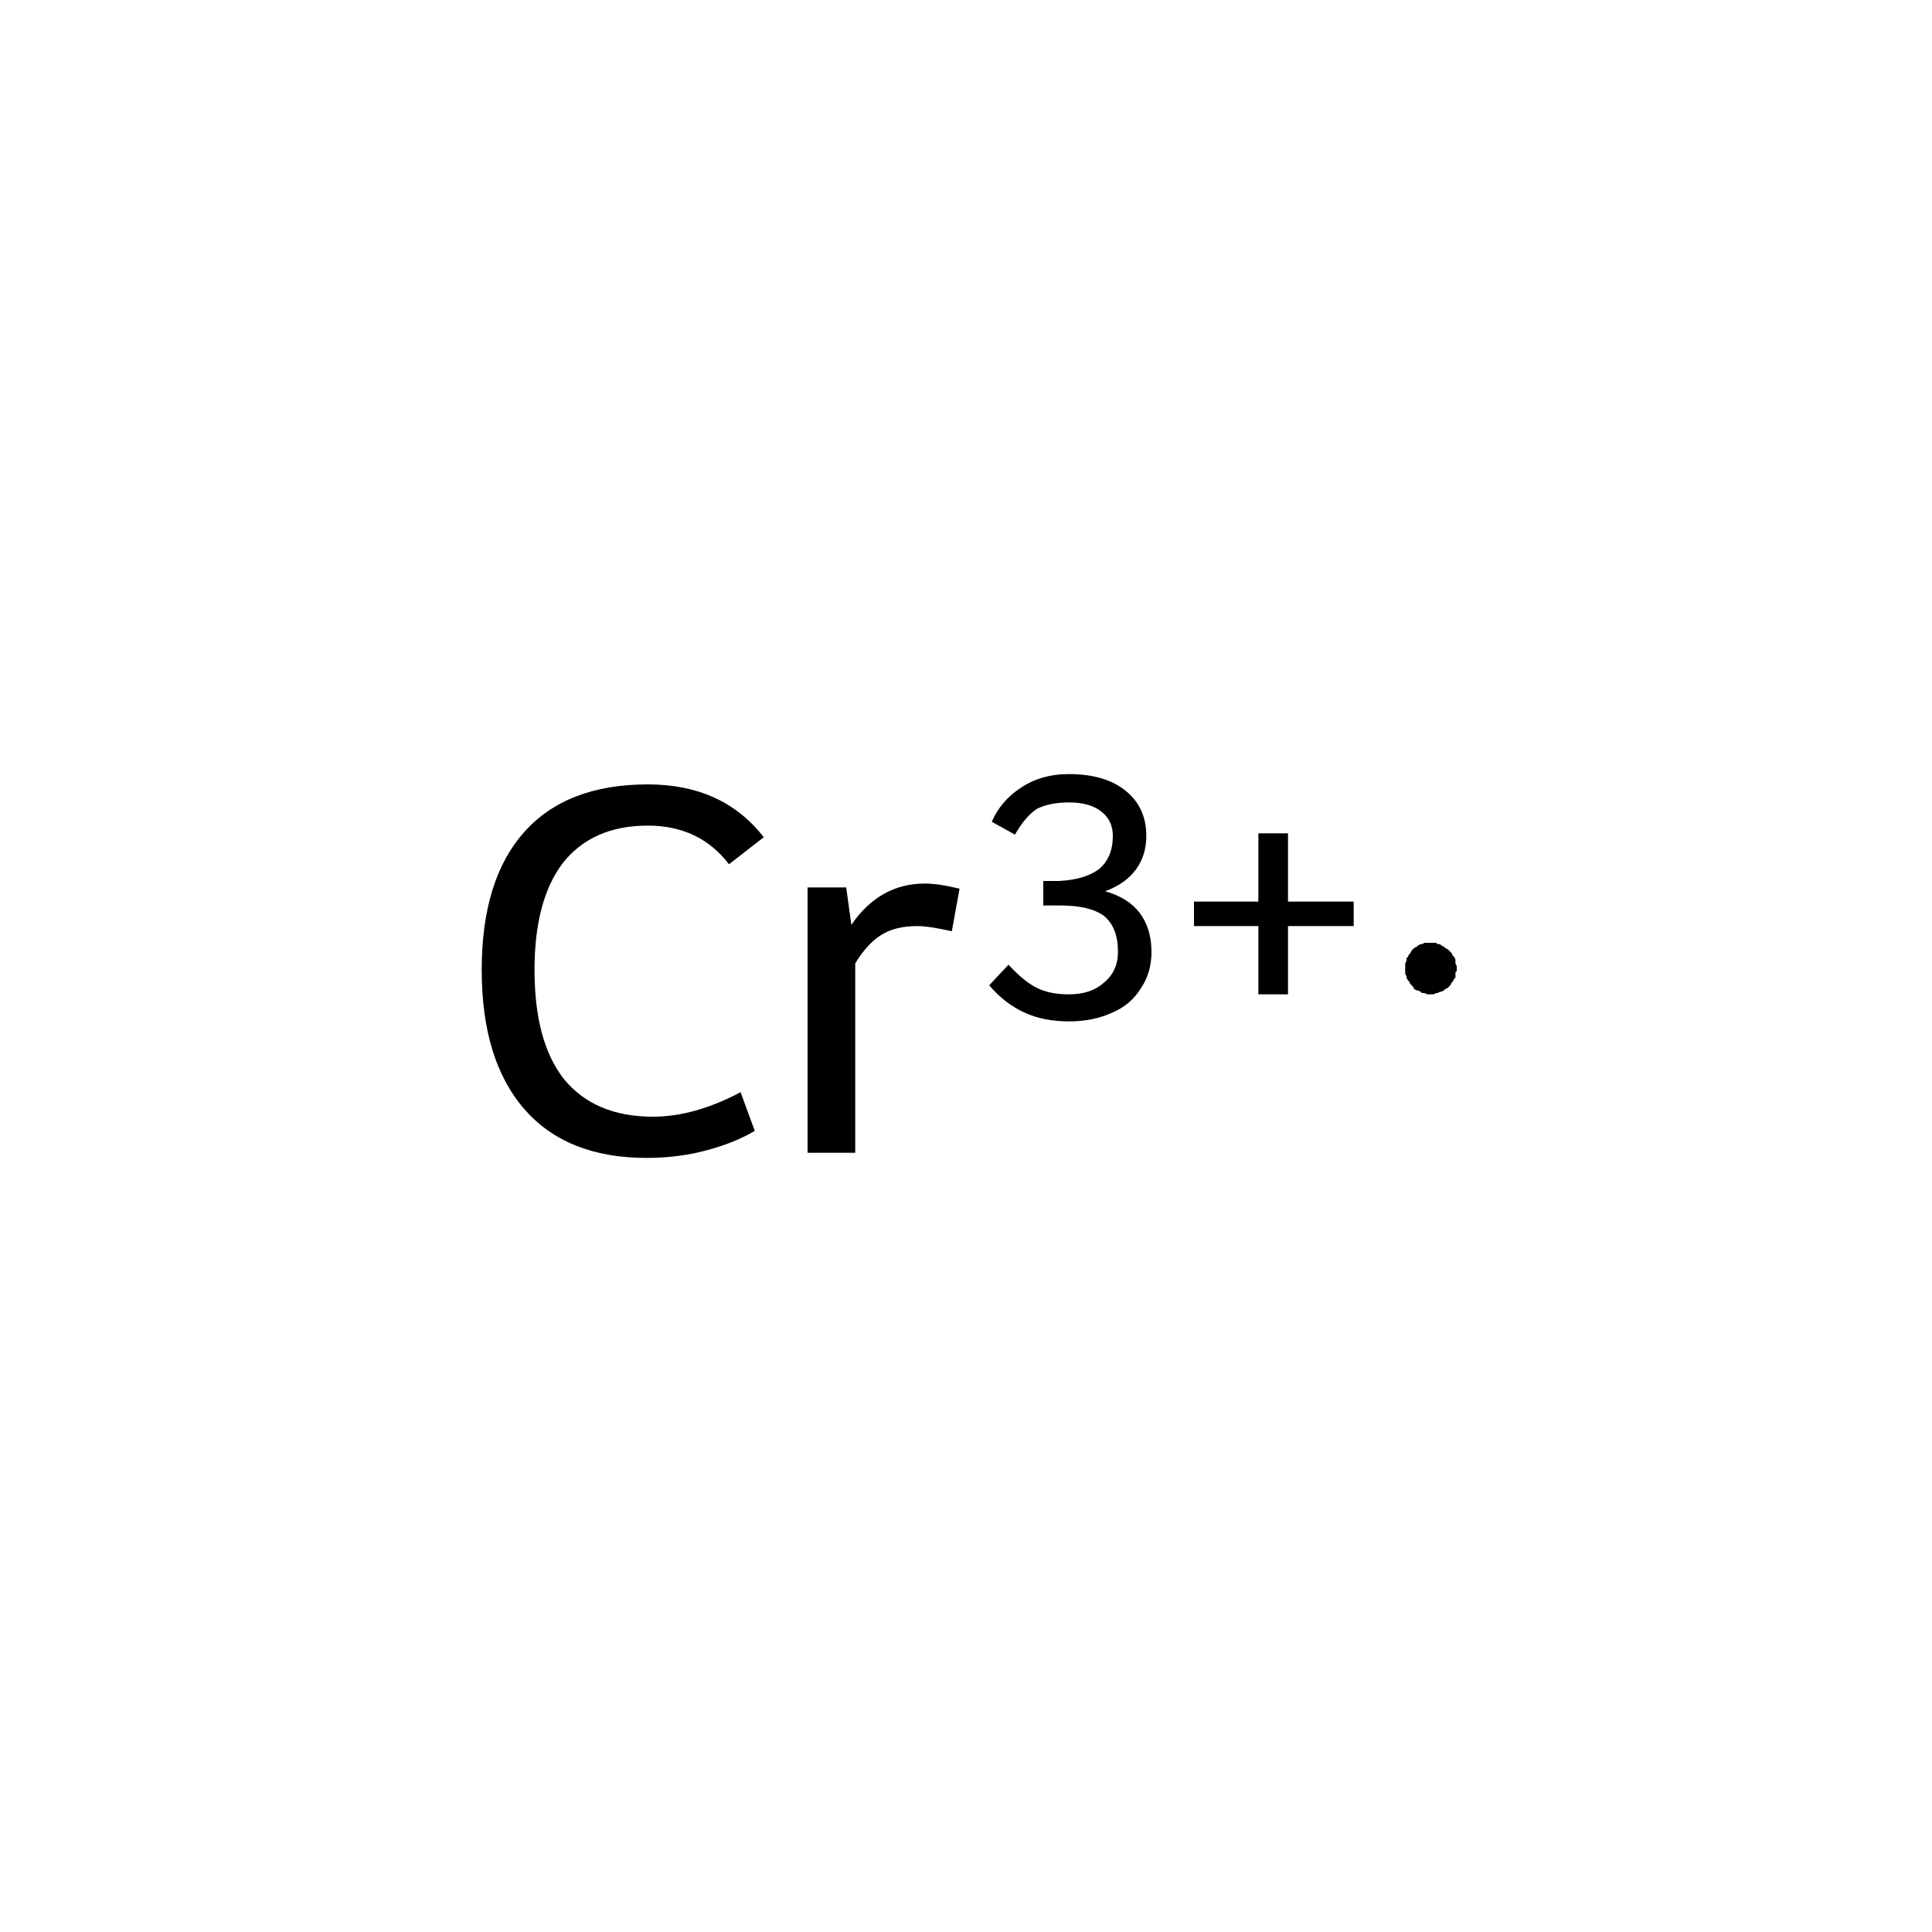 <?xml version='1.0' encoding='iso-8859-1'?>
<svg version='1.1' baseProfile='full'
              xmlns='http://www.w3.org/2000/svg'
                      xmlns:rdkit='http://www.rdkit.org/xml'
                      xmlns:xlink='http://www.w3.org/1999/xlink'
                  xml:space='preserve'
width='150px' height='150px' viewBox='0 0 150 150'>
<!-- END OF HEADER -->
<rect style='opacity:1.0;fill:#FFFFFF;stroke:none' width='150.0' height='150.0' x='0.0' y='0.0'> </rect>
<path class='atom-0' d='M 37.4 75.3
Q 37.4 68.3, 40.7 64.6
Q 44.0 60.9, 50.3 60.9
Q 56.1 60.9, 59.3 65.0
L 56.6 67.1
Q 54.3 64.1, 50.3 64.1
Q 46.0 64.1, 43.7 67.0
Q 41.5 69.9, 41.5 75.3
Q 41.5 80.9, 43.8 83.8
Q 46.2 86.7, 50.7 86.7
Q 53.9 86.7, 57.5 84.8
L 58.6 87.8
Q 57.1 88.7, 54.9 89.3
Q 52.7 89.9, 50.2 89.9
Q 44.0 89.9, 40.7 86.1
Q 37.4 82.3, 37.4 75.3
' fill='#000000'/>
<path class='atom-0' d='M 65.7 68.9
L 66.1 71.8
Q 68.3 68.6, 71.8 68.6
Q 72.9 68.6, 74.5 69.0
L 73.9 72.3
Q 72.1 71.9, 71.2 71.9
Q 69.5 71.9, 68.4 72.6
Q 67.3 73.3, 66.4 74.8
L 66.4 89.5
L 62.7 89.5
L 62.7 68.9
L 65.7 68.9
' fill='#000000'/>
<path class='atom-0' d='M 85.8 69.2
Q 87.6 69.7, 88.5 70.9
Q 89.4 72.1, 89.4 73.9
Q 89.4 75.5, 88.6 76.7
Q 87.8 78.0, 86.4 78.6
Q 84.9 79.3, 83.0 79.3
Q 81.0 79.3, 79.5 78.6
Q 78.0 77.9, 76.8 76.5
L 78.3 74.9
Q 79.5 76.2, 80.5 76.7
Q 81.5 77.2, 83.0 77.2
Q 84.7 77.2, 85.7 76.3
Q 86.8 75.4, 86.8 73.9
Q 86.8 72.0, 85.7 71.1
Q 84.6 70.3, 82.3 70.3
L 81.0 70.3
L 81.0 68.4
L 82.2 68.4
Q 84.2 68.3, 85.3 67.5
Q 86.4 66.6, 86.4 64.9
Q 86.4 63.7, 85.5 63.0
Q 84.6 62.3, 83.0 62.3
Q 81.5 62.3, 80.5 62.8
Q 79.6 63.4, 78.8 64.8
L 77.0 63.8
Q 77.7 62.2, 79.2 61.2
Q 80.8 60.1, 83.0 60.1
Q 85.8 60.1, 87.4 61.4
Q 89.0 62.7, 89.0 64.9
Q 89.0 66.4, 88.2 67.5
Q 87.4 68.6, 85.8 69.2
' fill='#000000'/>
<path class='atom-0' d='M 92.7 70.0
L 97.7 70.0
L 97.7 64.7
L 100.0 64.7
L 100.0 70.0
L 105.1 70.0
L 105.1 71.9
L 100.0 71.9
L 100.0 77.2
L 97.7 77.2
L 97.7 71.9
L 92.7 71.9
L 92.7 70.0
' fill='#000000'/>
<path class='atom-0' d='M 113.1,75.2 L 113.1,75.4 L 113.0,75.5 L 113.0,75.7 L 113.0,75.9 L 112.9,76.0 L 112.8,76.2 L 112.7,76.3 L 112.6,76.5 L 112.5,76.6 L 112.4,76.7 L 112.2,76.8 L 112.1,76.9 L 111.9,77.0 L 111.8,77.0 L 111.6,77.1 L 111.5,77.1 L 111.3,77.2 L 111.1,77.2 L 110.9,77.2 L 110.8,77.2 L 110.6,77.1 L 110.4,77.1 L 110.3,77.0 L 110.1,76.9 L 110.0,76.9 L 109.8,76.8 L 109.7,76.6 L 109.6,76.5 L 109.5,76.4 L 109.4,76.2 L 109.3,76.1 L 109.2,75.9 L 109.2,75.8 L 109.1,75.6 L 109.1,75.4 L 109.1,75.3 L 109.1,75.1 L 109.1,74.9 L 109.1,74.8 L 109.2,74.6 L 109.2,74.4 L 109.3,74.3 L 109.4,74.1 L 109.5,74.0 L 109.6,73.8 L 109.7,73.7 L 109.8,73.6 L 110.0,73.5 L 110.1,73.4 L 110.3,73.3 L 110.4,73.3 L 110.6,73.2 L 110.8,73.2 L 110.9,73.2 L 111.1,73.2 L 111.3,73.2 L 111.5,73.2 L 111.6,73.3 L 111.8,73.3 L 111.9,73.4 L 112.1,73.5 L 112.2,73.6 L 112.4,73.7 L 112.5,73.8 L 112.6,73.9 L 112.7,74.0 L 112.8,74.2 L 112.9,74.3 L 113.0,74.5 L 113.0,74.7 L 113.0,74.8 L 113.1,75.0 L 113.1,75.2 L 111.1,75.2 Z' style='fill:#000000;fill-rule:evenodd;fill-opacity:1;stroke:#000000;stroke-width:0.0px;stroke-linecap:butt;stroke-linejoin:miter;stroke-opacity:1;' />
</svg>
